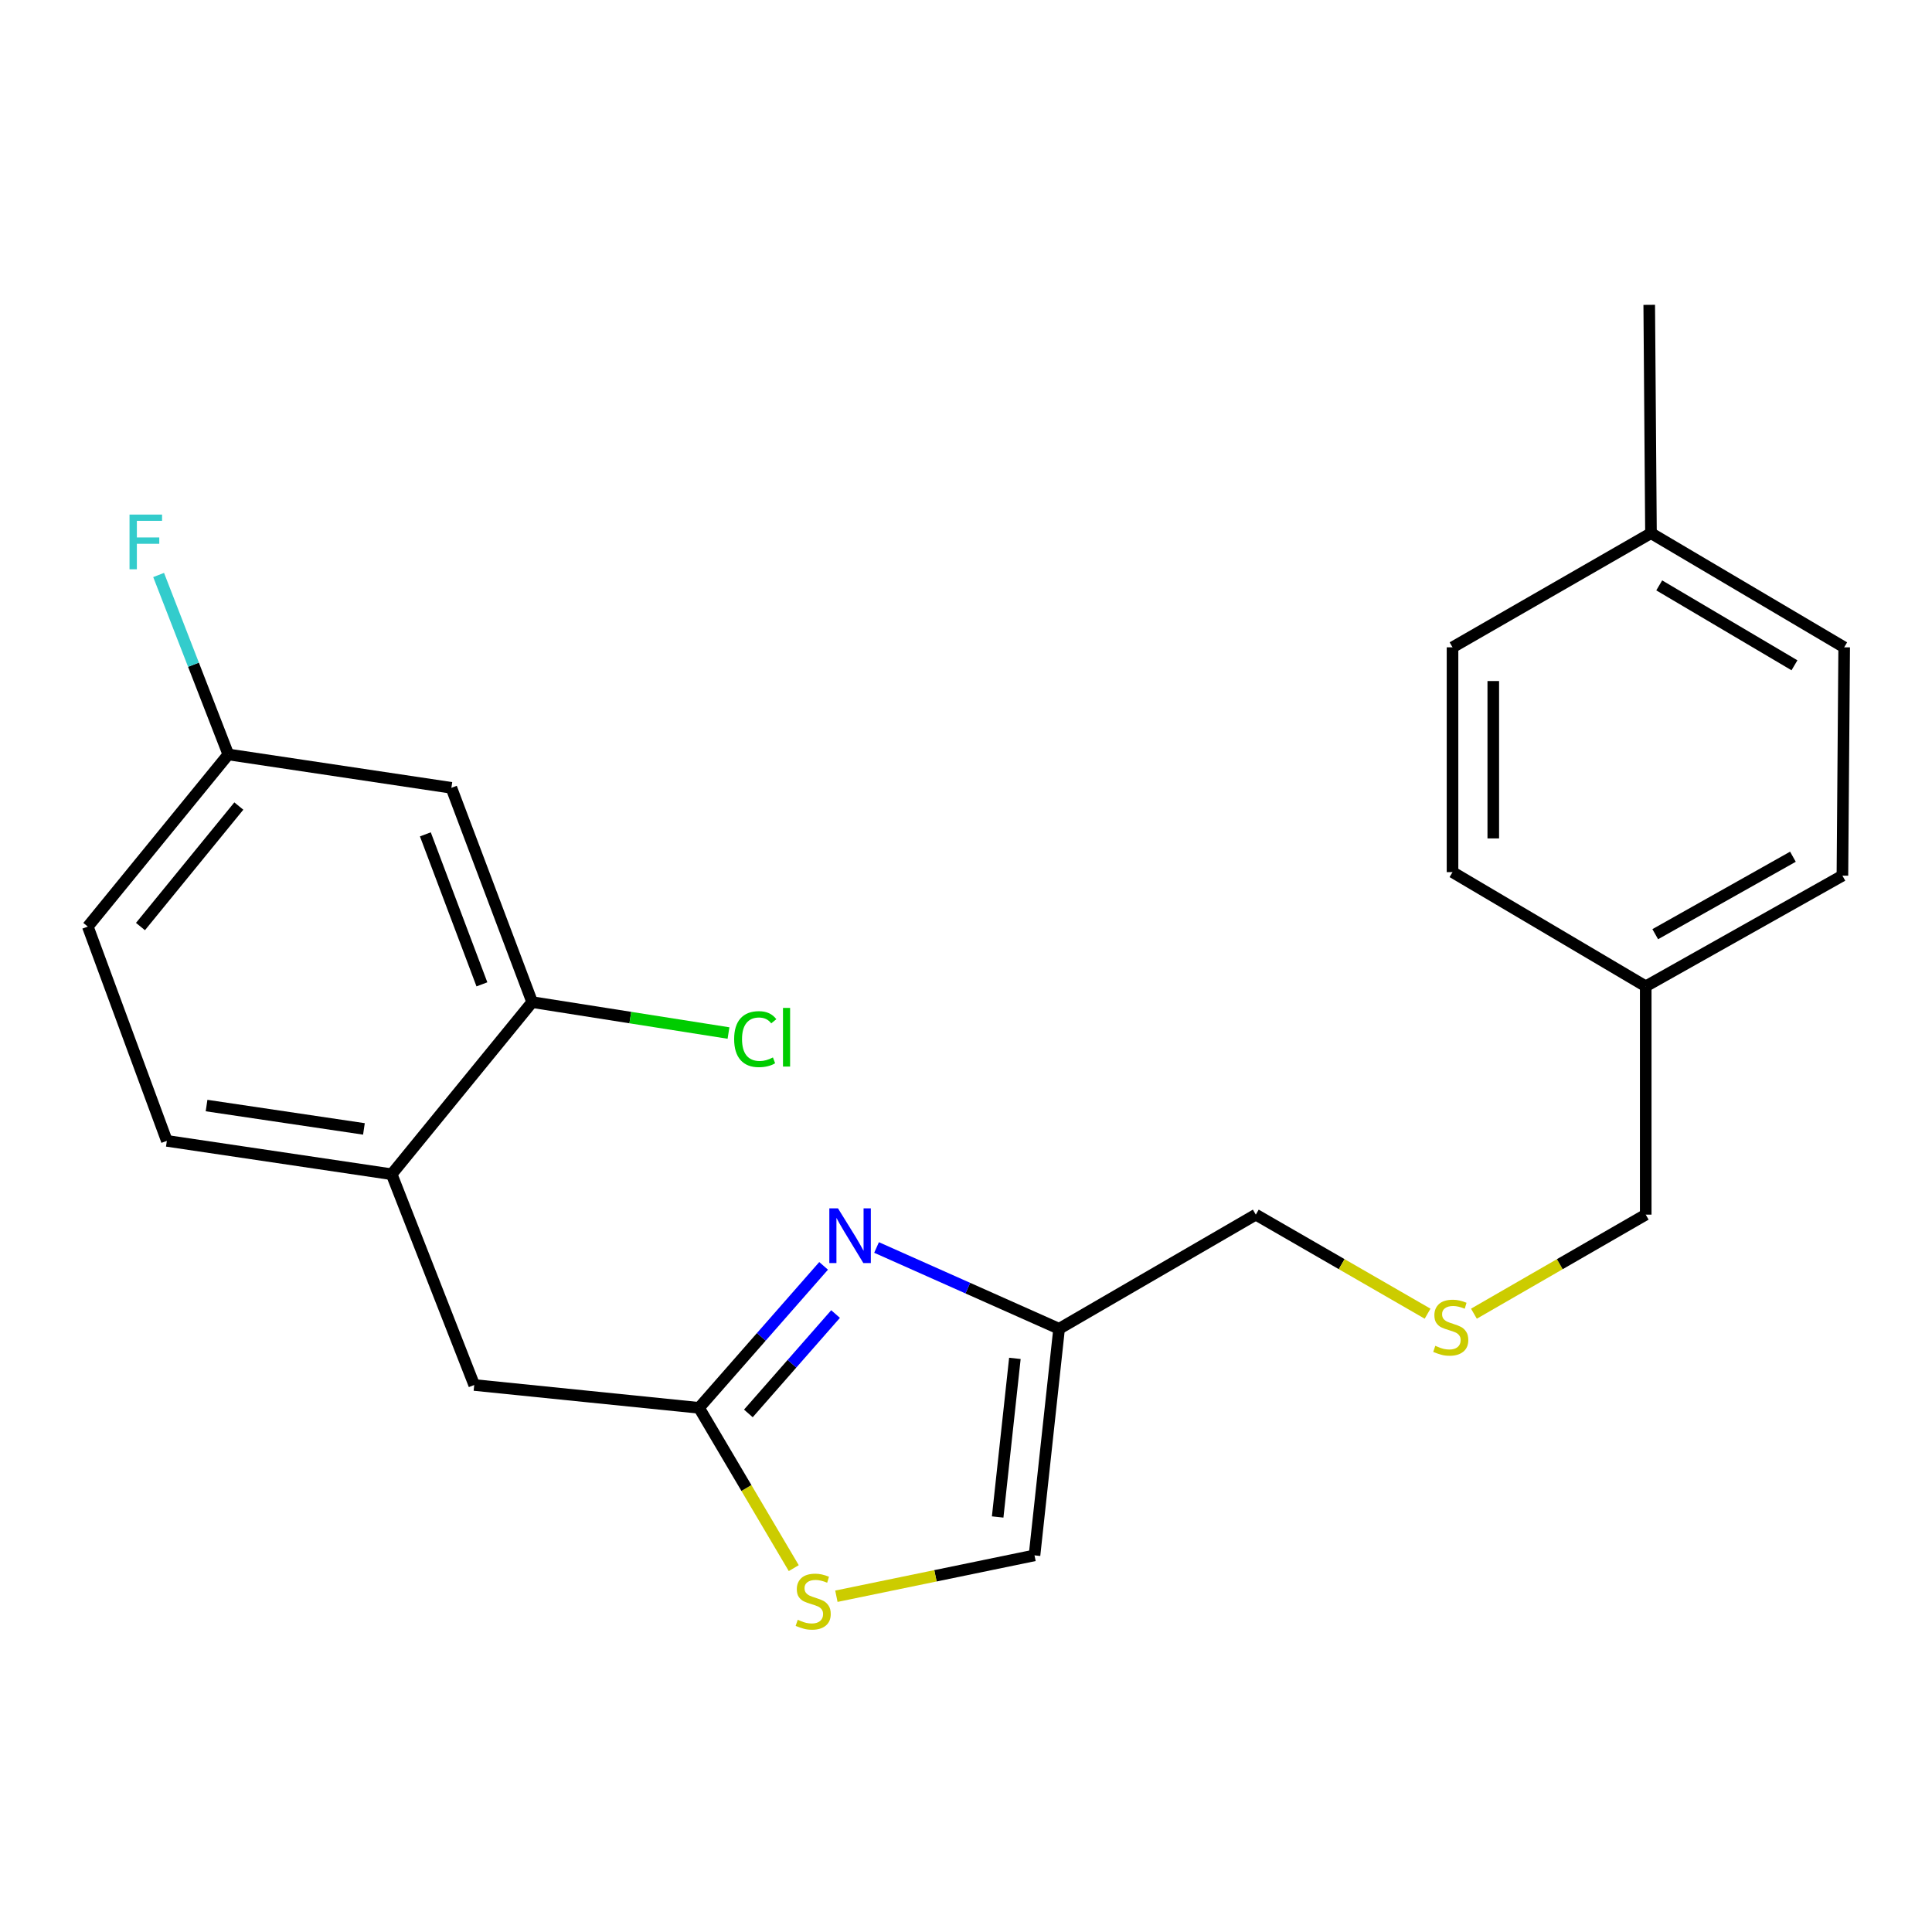 <?xml version='1.0' encoding='iso-8859-1'?>
<svg version='1.1' baseProfile='full'
              xmlns='http://www.w3.org/2000/svg'
                      xmlns:rdkit='http://www.rdkit.org/xml'
                      xmlns:xlink='http://www.w3.org/1999/xlink'
                  xml:space='preserve'
width='1000px' height='1000px' viewBox='0 0 1000 1000'>
<!-- END OF HEADER -->
<rect style='opacity:1.0;fill:#FFFFFF;stroke:none' width='1000' height='1000' x='0' y='0'> </rect>
<path class='bond-0' d='M 650.003,628.694 L 694.46,654.328' style='fill:none;fill-rule:evenodd;stroke:#000000;stroke-width:6px;stroke-linecap:butt;stroke-linejoin:miter;stroke-opacity:1' />
<path class='bond-0' d='M 694.46,654.328 L 738.916,679.962' style='fill:none;fill-rule:evenodd;stroke:#CCCC00;stroke-width:6px;stroke-linecap:butt;stroke-linejoin:miter;stroke-opacity:1' />
<path class='bond-1' d='M 650.003,628.694 L 548.184,687.779' style='fill:none;fill-rule:evenodd;stroke:#000000;stroke-width:6px;stroke-linecap:butt;stroke-linejoin:miter;stroke-opacity:1' />
<path class='bond-2' d='M 762.9,679.962 L 807.362,654.328' style='fill:none;fill-rule:evenodd;stroke:#CCCC00;stroke-width:6px;stroke-linecap:butt;stroke-linejoin:miter;stroke-opacity:1' />
<path class='bond-2' d='M 807.362,654.328 L 851.824,628.694' style='fill:none;fill-rule:evenodd;stroke:#000000;stroke-width:6px;stroke-linecap:butt;stroke-linejoin:miter;stroke-opacity:1' />
<path class='bond-3' d='M 548.184,687.779 L 535.456,805.057' style='fill:none;fill-rule:evenodd;stroke:#000000;stroke-width:6px;stroke-linecap:butt;stroke-linejoin:miter;stroke-opacity:1' />
<path class='bond-3' d='M 525.301,703.094 L 516.391,785.189' style='fill:none;fill-rule:evenodd;stroke:#000000;stroke-width:6px;stroke-linecap:butt;stroke-linejoin:miter;stroke-opacity:1' />
<path class='bond-4' d='M 548.184,687.779 L 500.943,666.738' style='fill:none;fill-rule:evenodd;stroke:#000000;stroke-width:6px;stroke-linecap:butt;stroke-linejoin:miter;stroke-opacity:1' />
<path class='bond-4' d='M 500.943,666.738 L 453.702,645.697' style='fill:none;fill-rule:evenodd;stroke:#0000FF;stroke-width:6px;stroke-linecap:butt;stroke-linejoin:miter;stroke-opacity:1' />
<path class='bond-5' d='M 535.456,805.057 L 484.184,815.634' style='fill:none;fill-rule:evenodd;stroke:#000000;stroke-width:6px;stroke-linecap:butt;stroke-linejoin:miter;stroke-opacity:1' />
<path class='bond-5' d='M 484.184,815.634 L 432.912,826.21' style='fill:none;fill-rule:evenodd;stroke:#CCCC00;stroke-width:6px;stroke-linecap:butt;stroke-linejoin:miter;stroke-opacity:1' />
<path class='bond-6' d='M 410.849,811.663 L 386.336,770.18' style='fill:none;fill-rule:evenodd;stroke:#CCCC00;stroke-width:6px;stroke-linecap:butt;stroke-linejoin:miter;stroke-opacity:1' />
<path class='bond-6' d='M 386.336,770.18 L 361.823,728.696' style='fill:none;fill-rule:evenodd;stroke:#000000;stroke-width:6px;stroke-linecap:butt;stroke-linejoin:miter;stroke-opacity:1' />
<path class='bond-7' d='M 361.823,728.696 L 394.06,691.954' style='fill:none;fill-rule:evenodd;stroke:#000000;stroke-width:6px;stroke-linecap:butt;stroke-linejoin:miter;stroke-opacity:1' />
<path class='bond-7' d='M 394.06,691.954 L 426.298,655.213' style='fill:none;fill-rule:evenodd;stroke:#0000FF;stroke-width:6px;stroke-linecap:butt;stroke-linejoin:miter;stroke-opacity:1' />
<path class='bond-7' d='M 387.353,731.588 L 409.919,705.869' style='fill:none;fill-rule:evenodd;stroke:#000000;stroke-width:6px;stroke-linecap:butt;stroke-linejoin:miter;stroke-opacity:1' />
<path class='bond-7' d='M 409.919,705.869 L 432.485,680.149' style='fill:none;fill-rule:evenodd;stroke:#0000FF;stroke-width:6px;stroke-linecap:butt;stroke-linejoin:miter;stroke-opacity:1' />
<path class='bond-8' d='M 361.823,728.696 L 245.459,716.87' style='fill:none;fill-rule:evenodd;stroke:#000000;stroke-width:6px;stroke-linecap:butt;stroke-linejoin:miter;stroke-opacity:1' />
<path class='bond-9' d='M 202.725,607.784 L 86.36,590.508' style='fill:none;fill-rule:evenodd;stroke:#000000;stroke-width:6px;stroke-linecap:butt;stroke-linejoin:miter;stroke-opacity:1' />
<path class='bond-9' d='M 188.368,584.324 L 106.913,572.23' style='fill:none;fill-rule:evenodd;stroke:#000000;stroke-width:6px;stroke-linecap:butt;stroke-linejoin:miter;stroke-opacity:1' />
<path class='bond-10' d='M 202.725,607.784 L 275.452,518.694' style='fill:none;fill-rule:evenodd;stroke:#000000;stroke-width:6px;stroke-linecap:butt;stroke-linejoin:miter;stroke-opacity:1' />
<path class='bond-11' d='M 202.725,607.784 L 245.459,716.87' style='fill:none;fill-rule:evenodd;stroke:#000000;stroke-width:6px;stroke-linecap:butt;stroke-linejoin:miter;stroke-opacity:1' />
<path class='bond-12' d='M 86.36,590.508 L 45.455,479.605' style='fill:none;fill-rule:evenodd;stroke:#000000;stroke-width:6px;stroke-linecap:butt;stroke-linejoin:miter;stroke-opacity:1' />
<path class='bond-13' d='M 45.455,479.605 L 118.182,390.503' style='fill:none;fill-rule:evenodd;stroke:#000000;stroke-width:6px;stroke-linecap:butt;stroke-linejoin:miter;stroke-opacity:1' />
<path class='bond-13' d='M 72.708,479.58 L 123.617,417.209' style='fill:none;fill-rule:evenodd;stroke:#000000;stroke-width:6px;stroke-linecap:butt;stroke-linejoin:miter;stroke-opacity:1' />
<path class='bond-14' d='M 118.182,390.503 L 100.144,344.058' style='fill:none;fill-rule:evenodd;stroke:#000000;stroke-width:6px;stroke-linecap:butt;stroke-linejoin:miter;stroke-opacity:1' />
<path class='bond-14' d='M 100.144,344.058 L 82.105,297.613' style='fill:none;fill-rule:evenodd;stroke:#33CCCC;stroke-width:6px;stroke-linecap:butt;stroke-linejoin:miter;stroke-opacity:1' />
<path class='bond-15' d='M 118.182,390.503 L 233.632,407.78' style='fill:none;fill-rule:evenodd;stroke:#000000;stroke-width:6px;stroke-linecap:butt;stroke-linejoin:miter;stroke-opacity:1' />
<path class='bond-16' d='M 233.632,407.78 L 275.452,518.694' style='fill:none;fill-rule:evenodd;stroke:#000000;stroke-width:6px;stroke-linecap:butt;stroke-linejoin:miter;stroke-opacity:1' />
<path class='bond-16' d='M 220.165,431.86 L 249.439,509.5' style='fill:none;fill-rule:evenodd;stroke:#000000;stroke-width:6px;stroke-linecap:butt;stroke-linejoin:miter;stroke-opacity:1' />
<path class='bond-17' d='M 275.452,518.694 L 326.262,526.694' style='fill:none;fill-rule:evenodd;stroke:#000000;stroke-width:6px;stroke-linecap:butt;stroke-linejoin:miter;stroke-opacity:1' />
<path class='bond-17' d='M 326.262,526.694 L 377.072,534.694' style='fill:none;fill-rule:evenodd;stroke:#00CC00;stroke-width:6px;stroke-linecap:butt;stroke-linejoin:miter;stroke-opacity:1' />
<path class='bond-18' d='M 851.824,510.513 L 953.631,453.233' style='fill:none;fill-rule:evenodd;stroke:#000000;stroke-width:6px;stroke-linecap:butt;stroke-linejoin:miter;stroke-opacity:1' />
<path class='bond-18' d='M 856.75,483.534 L 928.015,443.438' style='fill:none;fill-rule:evenodd;stroke:#000000;stroke-width:6px;stroke-linecap:butt;stroke-linejoin:miter;stroke-opacity:1' />
<path class='bond-19' d='M 851.824,510.513 L 751.822,451.416' style='fill:none;fill-rule:evenodd;stroke:#000000;stroke-width:6px;stroke-linecap:butt;stroke-linejoin:miter;stroke-opacity:1' />
<path class='bond-20' d='M 851.824,510.513 L 851.824,628.694' style='fill:none;fill-rule:evenodd;stroke:#000000;stroke-width:6px;stroke-linecap:butt;stroke-linejoin:miter;stroke-opacity:1' />
<path class='bond-21' d='M 953.631,453.233 L 954.545,335.052' style='fill:none;fill-rule:evenodd;stroke:#000000;stroke-width:6px;stroke-linecap:butt;stroke-linejoin:miter;stroke-opacity:1' />
<path class='bond-22' d='M 751.822,451.416 L 751.822,335.052' style='fill:none;fill-rule:evenodd;stroke:#000000;stroke-width:6px;stroke-linecap:butt;stroke-linejoin:miter;stroke-opacity:1' />
<path class='bond-22' d='M 772.919,433.962 L 772.919,352.507' style='fill:none;fill-rule:evenodd;stroke:#000000;stroke-width:6px;stroke-linecap:butt;stroke-linejoin:miter;stroke-opacity:1' />
<path class='bond-23' d='M 954.545,335.052 L 854.543,275.967' style='fill:none;fill-rule:evenodd;stroke:#000000;stroke-width:6px;stroke-linecap:butt;stroke-linejoin:miter;stroke-opacity:1' />
<path class='bond-23' d='M 928.813,344.353 L 858.812,302.994' style='fill:none;fill-rule:evenodd;stroke:#000000;stroke-width:6px;stroke-linecap:butt;stroke-linejoin:miter;stroke-opacity:1' />
<path class='bond-24' d='M 751.822,335.052 L 854.543,275.967' style='fill:none;fill-rule:evenodd;stroke:#000000;stroke-width:6px;stroke-linecap:butt;stroke-linejoin:miter;stroke-opacity:1' />
<path class='bond-25' d='M 854.543,275.967 L 853.641,157.786' style='fill:none;fill-rule:evenodd;stroke:#000000;stroke-width:6px;stroke-linecap:butt;stroke-linejoin:miter;stroke-opacity:1' />
<path  class='atom-1' d='M 742.908 696.596
Q 743.228 696.716, 744.548 697.276
Q 745.868 697.836, 747.308 698.196
Q 748.788 698.516, 750.228 698.516
Q 752.908 698.516, 754.468 697.236
Q 756.028 695.916, 756.028 693.636
Q 756.028 692.076, 755.228 691.116
Q 754.468 690.156, 753.268 689.636
Q 752.068 689.116, 750.068 688.516
Q 747.548 687.756, 746.028 687.036
Q 744.548 686.316, 743.468 684.796
Q 742.428 683.276, 742.428 680.716
Q 742.428 677.156, 744.828 674.956
Q 747.268 672.756, 752.068 672.756
Q 755.348 672.756, 759.068 674.316
L 758.148 677.396
Q 754.748 675.996, 752.188 675.996
Q 749.428 675.996, 747.908 677.156
Q 746.388 678.276, 746.428 680.236
Q 746.428 681.756, 747.188 682.676
Q 747.988 683.596, 749.108 684.116
Q 750.268 684.636, 752.188 685.236
Q 754.748 686.036, 756.268 686.836
Q 757.788 687.636, 758.868 689.276
Q 759.988 690.876, 759.988 693.636
Q 759.988 697.556, 757.348 699.676
Q 754.748 701.756, 750.388 701.756
Q 747.868 701.756, 745.948 701.196
Q 744.068 700.676, 741.828 699.756
L 742.908 696.596
' fill='#CCCC00'/>
<path  class='atom-4' d='M 412.908 838.406
Q 413.228 838.526, 414.548 839.086
Q 415.868 839.646, 417.308 840.006
Q 418.788 840.326, 420.228 840.326
Q 422.908 840.326, 424.468 839.046
Q 426.028 837.726, 426.028 835.446
Q 426.028 833.886, 425.228 832.926
Q 424.468 831.966, 423.268 831.446
Q 422.068 830.926, 420.068 830.326
Q 417.548 829.566, 416.028 828.846
Q 414.548 828.126, 413.468 826.606
Q 412.428 825.086, 412.428 822.526
Q 412.428 818.966, 414.828 816.766
Q 417.268 814.566, 422.068 814.566
Q 425.348 814.566, 429.068 816.126
L 428.148 819.206
Q 424.748 817.806, 422.188 817.806
Q 419.428 817.806, 417.908 818.966
Q 416.388 820.086, 416.428 822.046
Q 416.428 823.566, 417.188 824.486
Q 417.988 825.406, 419.108 825.926
Q 420.268 826.446, 422.188 827.046
Q 424.748 827.846, 426.268 828.646
Q 427.788 829.446, 428.868 831.086
Q 429.988 832.686, 429.988 835.446
Q 429.988 839.366, 427.348 841.486
Q 424.748 843.566, 420.388 843.566
Q 417.868 843.566, 415.948 843.006
Q 414.068 842.486, 411.828 841.566
L 412.908 838.406
' fill='#CCCC00'/>
<path  class='atom-10' d='M 67.04 266.343
L 83.88 266.343
L 83.88 269.583
L 70.84 269.583
L 70.84 278.183
L 82.44 278.183
L 82.44 281.463
L 70.84 281.463
L 70.84 294.663
L 67.04 294.663
L 67.04 266.343
' fill='#33CCCC'/>
<path  class='atom-13' d='M 379.994 537.853
Q 379.994 530.813, 383.274 527.133
Q 386.594 523.413, 392.874 523.413
Q 398.714 523.413, 401.834 527.533
L 399.194 529.693
Q 396.914 526.693, 392.874 526.693
Q 388.594 526.693, 386.314 529.573
Q 384.074 532.413, 384.074 537.853
Q 384.074 543.453, 386.394 546.333
Q 388.754 549.213, 393.314 549.213
Q 396.434 549.213, 400.074 547.333
L 401.194 550.333
Q 399.714 551.293, 397.474 551.853
Q 395.234 552.413, 392.754 552.413
Q 386.594 552.413, 383.274 548.653
Q 379.994 544.893, 379.994 537.853
' fill='#00CC00'/>
<path  class='atom-13' d='M 405.274 521.693
L 408.954 521.693
L 408.954 552.053
L 405.274 552.053
L 405.274 521.693
' fill='#00CC00'/>
<path  class='atom-14' d='M 433.741 625.434
L 443.021 640.434
Q 443.941 641.914, 445.421 644.594
Q 446.901 647.274, 446.981 647.434
L 446.981 625.434
L 450.741 625.434
L 450.741 653.754
L 446.861 653.754
L 436.901 637.354
Q 435.741 635.434, 434.501 633.234
Q 433.301 631.034, 432.941 630.354
L 432.941 653.754
L 429.261 653.754
L 429.261 625.434
L 433.741 625.434
' fill='#0000FF'/>
</svg>
